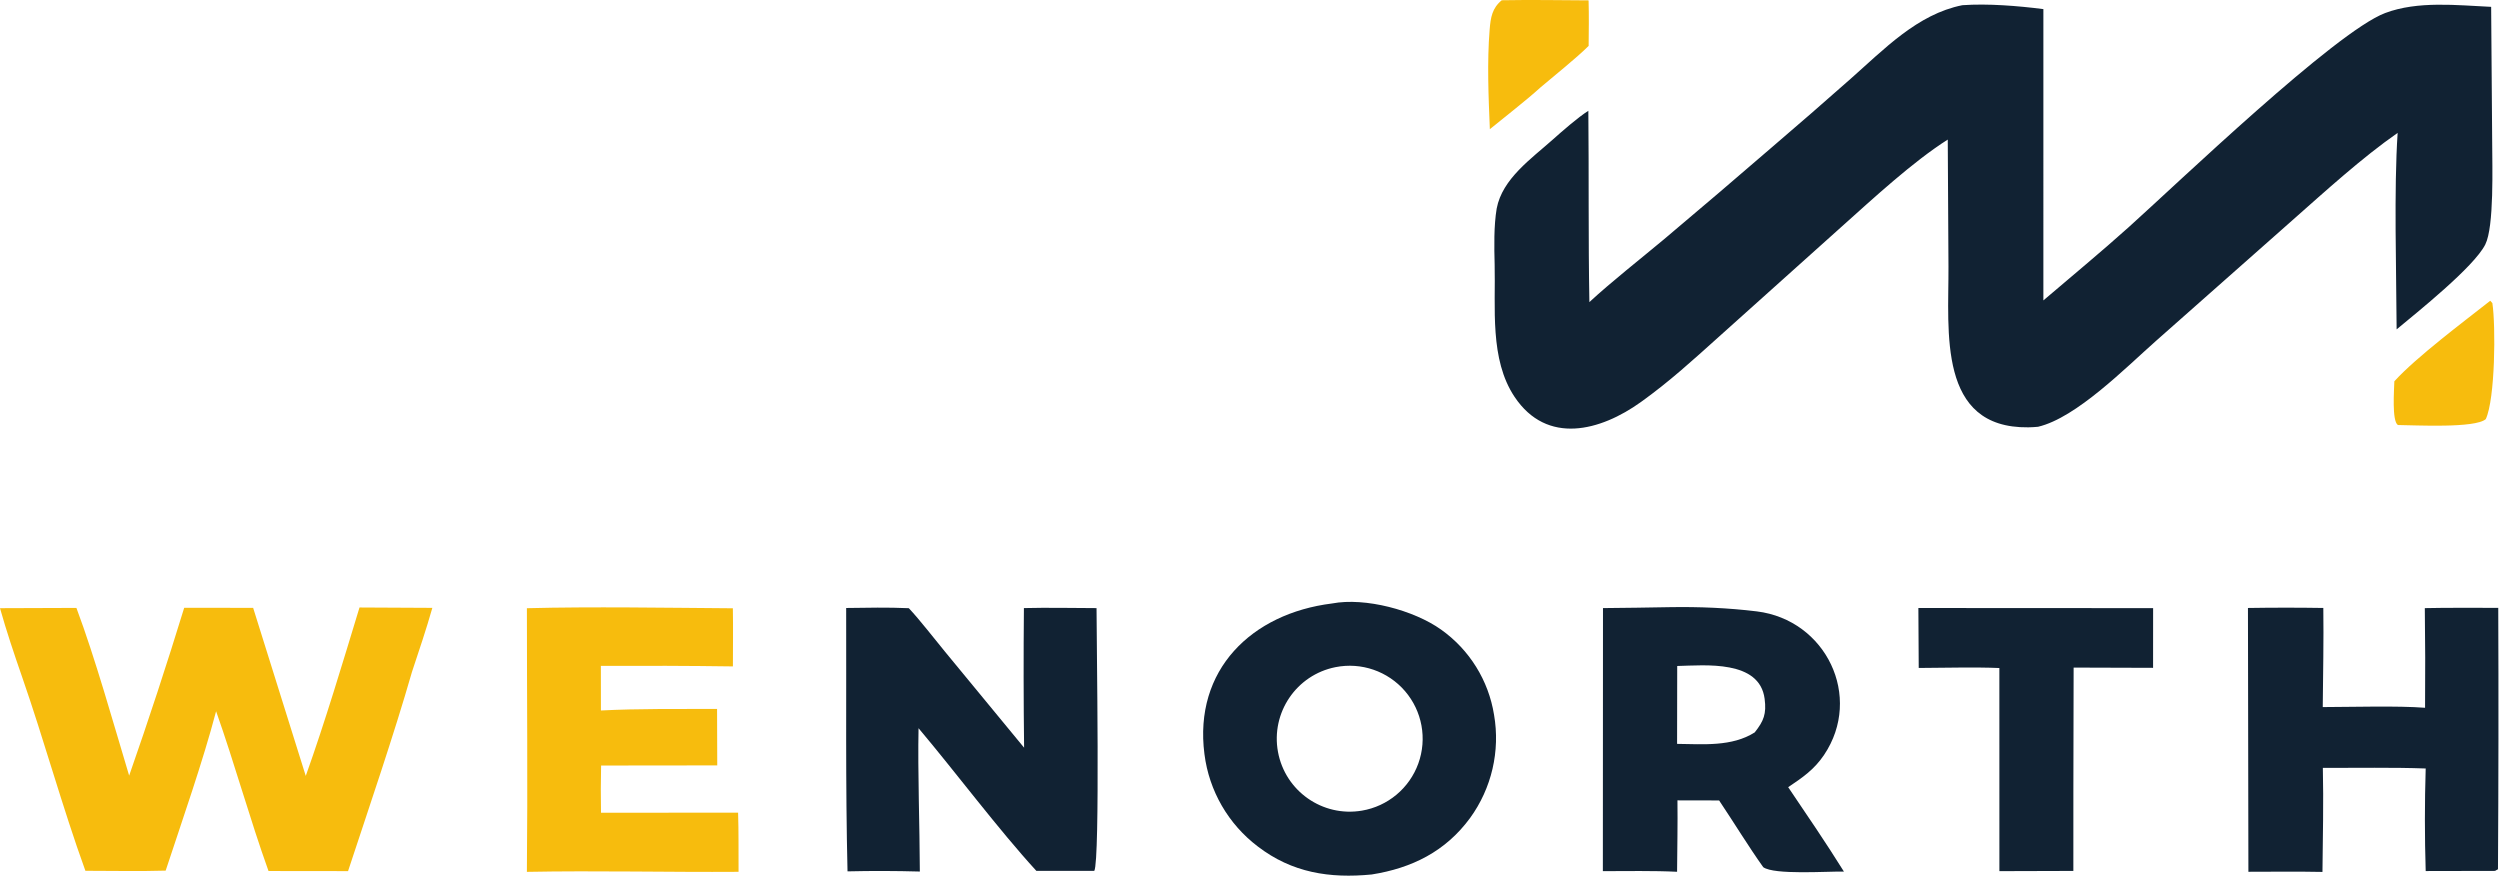 <svg width="976" height="342" viewBox="0 0 976 342" fill="none" xmlns="http://www.w3.org/2000/svg">
<path d="M766.108 2.03C776.022 1.323 787.866 2.294 797.736 3.556L797.734 117.284C808.864 107.773 820.193 98.433 831.085 88.653C850.226 71.468 911.719 12.441 931.161 5.091C943.892 0.278 959.177 2.052 972.546 2.674L972.945 55.339C972.969 64.706 973.756 88.501 970.248 95.465C965.818 104.261 943.573 121.98 935.643 128.586C935.542 106.018 934.56 73.682 936.042 51.881C922.233 61.468 907.489 74.922 894.811 86.114L841.771 133.023C829.878 143.536 810.621 163.098 795.67 166.61C794.402 166.735 793.13 166.808 791.856 166.829C756.352 167.271 760.804 129.366 760.684 104.217L760.405 54.495C746.821 63.105 731.309 77.465 719.214 88.278L670.861 131.644C660.741 140.725 651.843 148.901 640.584 156.971C624.838 168.256 603.964 173.89 591.296 154.944C581.478 140.261 583.932 119.974 583.507 103.248C583.331 96.322 583.166 88.222 584.308 81.393C586.506 69.766 597.909 61.909 606.225 54.472C609.845 51.235 616.072 45.8 620.091 43.249C620.332 68.118 620.046 93.067 620.496 117.939C628.921 110.134 640.619 100.949 649.631 93.414C663.777 81.508 677.845 69.509 691.835 57.42C702.103 48.643 712.297 39.779 722.414 30.828C735.449 19.337 748.553 5.515 766.108 2.03Z" fill="#112233"/>
<path d="M140.351 237.163L168.785 237.31C166.429 245.673 163.569 254.04 160.839 262.302C153.734 287.048 144 315.44 135.877 340.083L104.827 340.046C97.469 319.532 91.673 298.335 84.365 277.674C79.226 297.233 71.053 320.521 64.675 339.892C54.663 340.203 43.444 339.955 33.339 339.958C24.346 315.144 17.264 289.093 8.574 264.112C5.586 255.524 2.452 246.181 0 237.435L29.832 237.329C37.222 257.058 44.247 282.331 50.423 302.805C58.008 281.102 65.172 259.255 71.911 237.274L98.827 237.31L119.369 302.919C126.938 281.715 133.79 258.716 140.351 237.163Z" fill="#F7BC0D"/>
<path d="M520.023 235.596C532.994 233.134 552.002 238.232 562.612 245.803C573.679 253.662 581.124 265.64 583.273 279.045C585.727 293.198 582.349 307.743 573.909 319.364C564.318 332.419 551.199 338.907 535.519 341.396C519.108 342.995 504.443 340.734 491.07 330.481C479.544 321.763 472.025 308.759 470.217 294.417C465.962 261.498 488.64 239.499 520.023 235.596ZM531.672 316.476C541.801 314.766 550.224 307.732 553.713 298.07C557.204 288.406 555.221 277.612 548.524 269.822C541.827 262.031 531.454 258.452 521.38 260.455C506.112 263.491 496.111 278.226 498.924 293.54C501.738 308.852 516.324 319.068 531.672 316.476Z" fill="#112233"/>
<path d="M651.994 237.034C663.223 236.845 674.734 237.322 685.85 238.686C712.86 242 727.387 271.993 712.115 294.717C708.279 300.425 703.727 303.552 698.104 307.312C705.786 318.701 712.585 328.597 719.866 340.262C713.27 340.136 692.701 341.642 688.371 338.548C682.773 330.718 676.674 320.727 671.141 312.496L654.877 312.462C654.997 321.628 654.799 331.15 654.732 340.343C645.449 339.883 635.124 340.092 625.756 340.095L625.805 237.399C634.535 237.322 643.264 237.201 651.994 237.034ZM654.734 290.41C664.973 290.52 676.119 291.576 685.041 285.932C688.579 281.452 689.665 278.697 688.914 272.835C686.955 257.533 665.652 259.74 654.783 260.003L654.734 290.41Z" fill="#112233"/>
<path d="M330.346 237.359C338.574 237.245 346.58 237.075 354.805 237.441C359.072 241.97 364.817 249.433 369.017 254.526L399.81 291.898C399.589 273.732 399.563 255.563 399.733 237.397C408.89 237.162 418.87 237.383 428.089 237.407C428.059 248.784 429.529 335.879 427.21 339.982L404.596 339.983C389.857 323.918 372.979 301.334 358.601 284.29C358.245 301.444 359.055 322.556 359.105 340.249C349.696 339.982 340.282 339.959 330.872 340.18C330.062 306.786 330.453 270.998 330.346 237.359Z" fill="#112233"/>
<path d="M877.599 237.354C887.406 237.197 897.217 237.196 907.024 237.349C907.197 250.078 906.919 263.269 906.801 276.042C917.944 276.018 936.182 275.475 946.744 276.317C946.852 263.349 946.82 250.38 946.649 237.413C956.058 237.205 965.875 237.326 975.319 237.306C975.456 271.322 975.419 305.339 975.208 339.355L974.057 339.998L946.992 340.053C946.579 326.712 946.579 313.359 946.99 300.018C934.273 299.545 919.698 299.816 906.84 299.787C907.153 313.146 906.825 327.005 906.688 340.4C897.177 340.201 887.313 340.336 877.775 340.341L877.599 237.354Z" fill="#112233"/>
<path d="M205.701 237.447C231.272 236.781 260.308 237.294 286.108 237.474C286.244 244.931 286.131 252.684 286.126 260.166C269.107 259.923 251.586 259.883 234.579 259.949L234.598 277.375C249.186 276.611 265.222 276.814 279.943 276.76L280.013 298.812L234.67 298.863C234.533 305.008 234.521 311.154 234.633 317.299L288.154 317.256C288.399 324.705 288.287 332.854 288.333 340.359C260.987 340.549 232.867 339.841 205.696 340.374C206.043 306.281 205.704 271.59 205.701 237.447Z" fill="#F7BC0D"/>
<path d="M748.935 237.367L840.577 237.415L840.562 260.723L809.543 260.624L809.445 308.671L809.438 340.01L780.563 340.095L780.552 260.8C770.854 260.38 758.931 260.74 749.07 260.772L748.935 237.367Z" fill="#112233"/>
<path d="M586.287 0.096C597.415 -0.112 609.02 0.073 620.183 0.145C620.351 6.1 620.265 11.961 620.205 17.915C615.512 22.603 606.798 29.553 601.5 34.047C595.882 39.166 587.668 45.492 581.634 50.435C581.115 37.673 580.525 24.27 581.561 11.529C581.946 6.776 582.55 3.165 586.287 0.096Z" fill="#F7BC0D"/>
<path d="M972.191 117.418L973.021 118.339C974.364 127.252 974.134 155.67 970.451 163.621C966.312 167.274 942.763 165.984 936.143 165.929C933.727 164.407 934.682 152.011 934.753 148.854C943.379 139.366 961.788 125.618 972.191 117.418Z" fill="#F7BC0D"/>
</svg>
